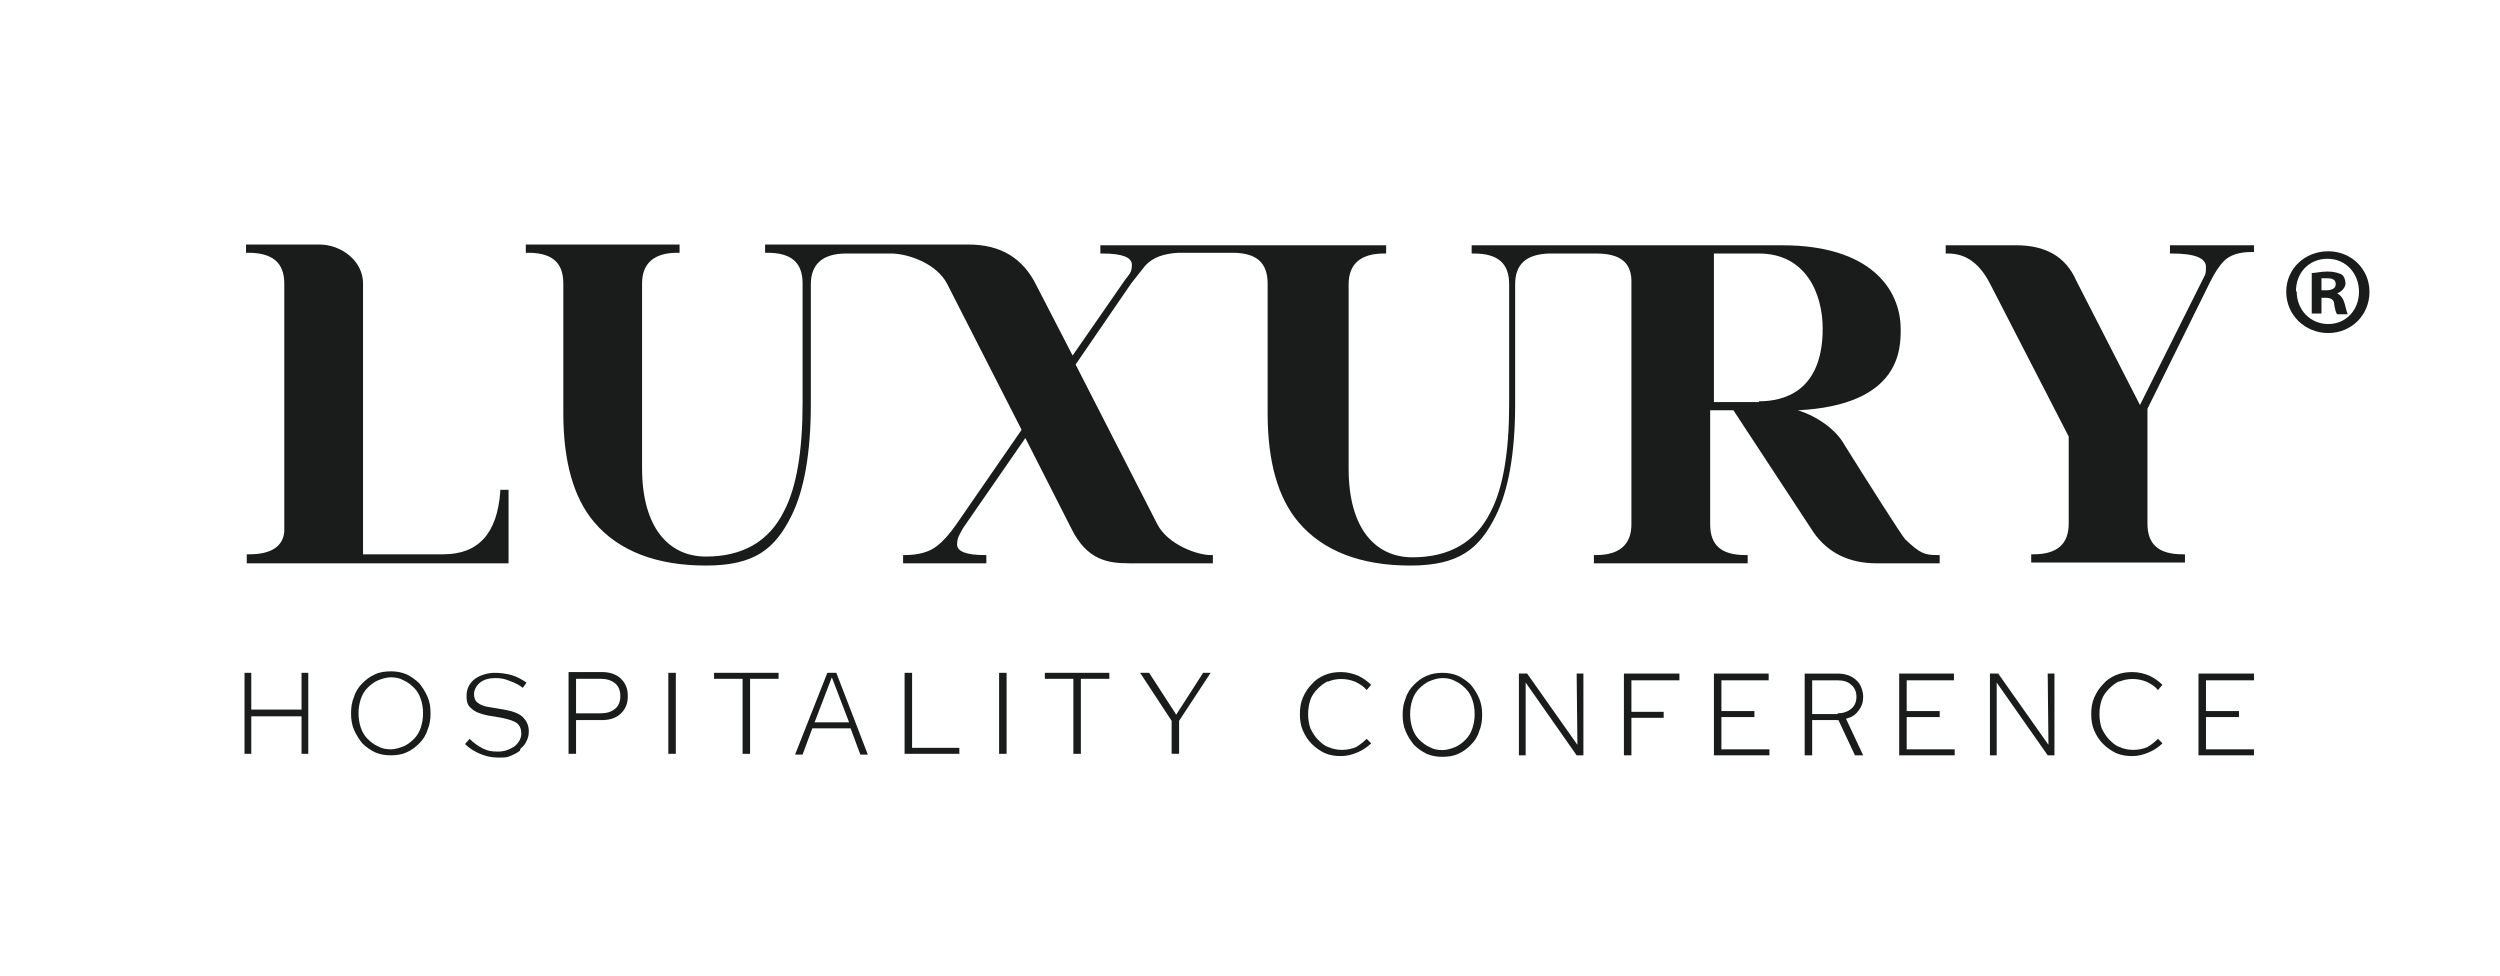 <?xml version="1.0" encoding="UTF-8"?>
<svg id="Livello_1" xmlns="http://www.w3.org/2000/svg" version="1.1" viewBox="0 0 333.3 130.1">
  <!-- Generator: Adobe Illustrator 29.1.0, SVG Export Plug-In . SVG Version: 2.1.0 Build 142)  -->
  <defs>
    <style>
      .st0 {
        fill: #1a1c1c;
      }
    </style>
  </defs>
  <path class="st0" d="M300.5,33.8v-1.1h-11.2v1.1h.3c3,0,4.5.6,4.5,1.8s-.2,1.1-.5,1.8l-8.3,16.6-8.5-16.6c-1.4-3.2-4.1-4.7-8-4.7h-9.4v1.1h.3c2.4,0,4.2,1.3,5.6,4l10.5,20.4v11.6c0,2.7-1.5,4.1-4.7,4.1h-.3v1.1h20.5v-1.1h-.3c-3.2,0-4.7-1.3-4.7-4.1v-15.3c0,0,8.3-16.8,8.3-16.8.7-1.4,1.3-2.3,1.9-2.9.8-.8,2-1.2,3.7-1.2h.3ZM250.6,75.1h8v-1.1h-.3c-1.7,0-2.3-.2-4.3-2.1-.4-.4-5.1-7.8-8.1-12.6-1.1-2-3.6-3.8-6.2-4.6,13.7-.7,13.7-8.2,13.7-10.8,0-5.4-4.1-11.2-15.8-11.2h-41.4v1.1h.3c3.2,0,4.7,1.3,4.7,4.1v16c0,6.3-.8,11.2-2.5,14.4h0c-2,4-5.5,6-10.4,6s-8.5-3.8-8.5-11.8v-24.6c0-2.7,1.6-4.1,4.7-4.1h.3v-1.1h-38.1v1.1h.3c2.6,0,3.9.5,3.9,1.5s-.3,1.2-.9,2l-7,10.1-4.8-9.3c-1.8-3.7-4.8-5.5-9.1-5.5h-16.9s-10.2,0-10.2,0v1.1h.3c3.2,0,4.7,1.3,4.7,4.1v16c0,6.3-.8,11.2-2.5,14.4h0c-2,4-5.5,6-10.4,6s-8.5-3.8-8.5-11.8v-24.6c0-2.7,1.6-4.1,4.7-4.1h.3v-1.1h-20.5v1.1h.3c3.2,0,4.7,1.3,4.7,4.1v17.3c0,6.5,1.4,11.3,4.1,14.5,3.3,3.9,8.4,5.8,14.9,5.8s9.2-2.2,11.4-6.6c1.7-3.4,2.6-8.4,2.6-14.9v-16c0-2.7,1.6-4.1,4.7-4.1h.3s5.7,0,5.7,0c2.2,0,6.1,1.3,7.5,4.1l9.9,19.4-8.7,12.6c-.9,1.3-1.8,2.3-2.6,2.9-1,.8-2.5,1.2-4.2,1.2h-.3v1.1h11.1v-1.1h-.3c-2.4,0-3.6-.5-3.6-1.4s.3-1.3.8-2.2l8.3-12,6.1,12c2.1,4.3,4.9,4.7,7.8,4.7h11.1v-1.1h-.3c-1.8,0-5.7-1.4-7.1-4.1l-10.9-21.3,7.4-10.8c.8-1,1.4-1.8,1.9-2.4,1-1.1,2.5-1.6,4.4-1.7,0,0,4.4,0,7.2,0,3.2,0,4.7,1.3,4.7,4.1v17.3c0,6.5,1.4,11.3,4.1,14.5,3.3,3.9,8.4,5.8,14.9,5.8s9.2-2.2,11.4-6.6c1.7-3.4,2.6-8.4,2.6-14.9v-16c0-2.7,1.5-4,4.5-4.1.1,0,3.6,0,6,0h.3c3.1,0,4.6,1.1,4.7,3.5v32.6c0,2.7-1.6,4.1-4.7,4.1h-.3v1.1h20.5v-1.1h-.3c-3.2,0-4.7-1.3-4.7-4.1v-15.2h3.1l10.7,16.3c1.9,2.7,4.7,4.1,8.4,4.1h0ZM234.5,53.6h-6v-19.8h6c6.3,0,8.5,5.4,8.5,10,0,8.5-5.3,9.7-8.5,9.7h0ZM32.9,75.1h34.9v-9.8h-1.1v.2c-.4,5.6-2.9,8.4-7.6,8.4h-10.7v-36.1c0-3.1-3-5.2-5.8-5.2h-9.8v1.1h.3c3.2,0,4.8,1.3,4.8,4.1v33.1c-.2,2-1.8,3-4.7,3h-.3v1.1h0Z"/>
  <polygon class="st0" points="99 100.5 100 100.5 100 90.5 103.8 90.5 103.8 89.7 95.2 89.7 95.2 90.5 99 90.5 99 100.5 99 100.5"/>
  <polygon class="st0" points="90.1 89.7 89.1 89.7 89.1 100.5 90.1 100.5 90.1 89.7 90.1 89.7"/>
  <path class="st0" d="M110.3,89.7l-4.3,10.9h1l1.3-3.5h5.1l1.3,3.5h1l-4.2-10.9h-1.3ZM108.6,96.3l2.3-6,2.3,6h-4.6Z"/>
  <path class="st0" d="M82.8,95.1c.6-.6.9-1.3.9-2.3s-.3-1.7-.9-2.3c-.6-.6-1.5-.9-2.5-.9h-4.5v10.9h1v-4.5h3.5c1,0,1.9-.3,2.5-.9h0ZM76.8,95.2v-4.7h3.3c.8,0,1.4.2,1.9.6.5.4.7,1,.7,1.7s-.2,1.3-.7,1.7c-.5.4-1.1.6-1.9.6h-3.3Z"/>
  <polygon class="st0" points="121.6 89.7 120.6 89.7 120.6 100.5 127.9 100.5 127.9 99.7 121.6 99.7 121.6 89.7 121.6 89.7"/>
  <polygon class="st0" points="156.7 95.1 153.2 89.7 152 89.7 156.2 96.1 156.2 100.5 157.2 100.5 157.2 96.1 161.4 89.7 160.4 89.7 156.8 95.3 156.7 95.1 156.7 95.1"/>
  <polygon class="st0" points="134.2 89.7 133.2 89.7 133.2 100.5 134.2 100.5 134.2 89.7 134.2 89.7"/>
  <path class="st0" d="M69.4,99.8c.4-.3.6-.6.8-1,.2-.4.3-.8.3-1.3,0-.8-.3-1.4-.8-1.9-.5-.5-1.4-.8-2.5-1l-1.8-.3c-.8-.1-1.3-.3-1.7-.6-.4-.3-.5-.7-.5-1.2s.3-1.1.8-1.5c.5-.4,1.2-.6,2-.6s1.3.1,2,.4c.6.2,1.2.5,1.7.9l.5-.7c-.6-.4-1.3-.8-2-1-.7-.2-1.5-.3-2.3-.3s-2,.3-2.7.9c-.7.6-1,1.3-1,2.2s.2,1.3.7,1.7c.4.4,1.2.7,2.2.9l1.8.3c.9.2,1.6.4,2,.7.4.3.6.8.6,1.4s-.3,1.2-.9,1.7c-.6.4-1.3.7-2.2.7s-1.4-.1-2-.4c-.6-.3-1.2-.7-1.8-1.3l-.6.7c.6.6,1.3,1,2,1.3.7.3,1.5.5,2.4.5s1.1,0,1.6-.2c.5-.2.9-.4,1.3-.7h0Z"/>
  <path class="st0" d="M57,97.3c.3-.7.4-1.4.4-2.2s-.1-1.5-.4-2.2c-.3-.7-.7-1.3-1.1-1.8-.5-.5-1.1-.9-1.7-1.2-.7-.3-1.4-.4-2.1-.4s-1.5.1-2.1.4c-.7.3-1.2.7-1.7,1.2-.5.5-.9,1.1-1.1,1.8-.3.7-.4,1.4-.4,2.2s.1,1.5.4,2.2c.3.7.7,1.3,1.1,1.8.5.5,1.1.9,1.7,1.2.7.3,1.4.4,2.1.4s1.5-.1,2.1-.4c.7-.3,1.2-.7,1.7-1.2.5-.5.9-1.1,1.1-1.8h0ZM53.8,99.5c-.5.2-1.1.4-1.7.4s-1.2-.1-1.7-.4c-.5-.2-1-.6-1.4-1-.4-.4-.7-.9-.9-1.5-.2-.6-.3-1.2-.3-1.9s.1-1.3.3-1.9c.2-.6.5-1.1.9-1.5.4-.4.9-.8,1.4-1,.5-.2,1.1-.4,1.7-.4s1.2.1,1.7.4c.5.2,1,.6,1.4,1,.4.4.7.9.9,1.5.2.6.3,1.2.3,1.9s-.1,1.3-.3,1.9c-.2.6-.5,1.1-.9,1.5-.4.4-.9.8-1.4,1h0Z"/>
  <polygon class="st0" points="143.1 100.5 144.1 100.5 144.1 90.5 147.9 90.5 147.9 89.7 139.3 89.7 139.3 90.5 143.1 90.5 143.1 100.5 143.1 100.5"/>
  <polygon class="st0" points="33.5 89.7 32.6 89.7 32.6 100.5 33.5 100.5 33.5 95.5 40.2 95.5 40.2 100.5 41.1 100.5 41.1 89.7 40.2 89.7 40.2 94.6 33.5 94.6 33.5 89.7 33.5 89.7"/>
  <path class="st0" d="M246.2,95.8c.7-.2,1.2-.5,1.6-1.1.4-.5.6-1.1.6-1.8s-.3-1.7-.9-2.2c-.6-.6-1.5-.9-2.5-.9h-4.4v10.9h1v-4.7h3.5c0,0,2.2,4.7,2.2,4.7h1.1l-2.3-4.9h.1ZM245,95.2h-3.4v-4.5h3.4c.8,0,1.4.2,1.8.6.5.4.7,1,.7,1.6s-.2,1.2-.7,1.6c-.5.4-1.1.6-1.8.6h0Z"/>
  <polygon class="st0" points="210.3 99.3 203.6 89.8 202.5 89.8 202.5 100.7 203.4 100.7 203.4 91 210.2 100.7 211.1 100.7 211.1 89.8 210.2 89.8 210.3 99.3 210.3 99.3"/>
  <polygon class="st0" points="273.1 99.3 266.4 89.8 265.3 89.8 265.3 100.7 266.2 100.7 266.2 91 273 100.7 273.9 100.7 273.9 89.8 273 89.8 273.1 99.3 273.1 99.3"/>
  <polygon class="st0" points="229.5 95.6 233.9 95.6 233.9 94.8 229.5 94.8 229.5 90.7 235.8 90.7 235.8 89.8 228.5 89.8 228.5 100.7 235.9 100.7 235.9 99.9 229.5 99.9 229.5 95.6 229.5 95.6"/>
  <polygon class="st0" points="254.2 95.6 258.6 95.6 258.6 94.8 254.2 94.8 254.2 90.7 260.5 90.7 260.5 89.8 253.2 89.8 253.2 100.7 260.6 100.7 260.6 99.9 254.2 99.9 254.2 95.6 254.2 95.6"/>
  <path class="st0" d="M197.2,97.5c.3-.7.4-1.4.4-2.2s-.1-1.5-.4-2.2c-.3-.7-.7-1.3-1.1-1.8-.5-.5-1.1-.9-1.7-1.2-.7-.3-1.4-.4-2.1-.4s-1.4.1-2.1.4c-.7.3-1.2.7-1.7,1.2-.5.5-.9,1.1-1.1,1.8-.3.7-.4,1.4-.4,2.2s.1,1.5.4,2.2c.3.7.7,1.3,1.1,1.8.5.5,1.1.9,1.7,1.2.7.3,1.4.4,2.1.4s1.5-.1,2.1-.4c.7-.3,1.2-.7,1.7-1.2.5-.5.9-1.1,1.1-1.8h0ZM194,99.6c-.5.2-1.1.4-1.7.4s-1.2-.1-1.7-.4c-.5-.2-1-.6-1.4-1-.4-.4-.7-.9-.9-1.5-.2-.6-.3-1.2-.3-1.9s.1-1.3.3-1.9c.2-.6.5-1.1.9-1.5.4-.4.9-.8,1.4-1,.5-.2,1.1-.4,1.7-.4s1.2.1,1.7.4c.5.2,1,.6,1.4,1,.4.4.7.9.9,1.5.2.6.3,1.2.3,1.9s-.1,1.3-.3,1.9c-.2.6-.5,1.1-.9,1.5-.4.4-.9.8-1.4,1h0Z"/>
  <polygon class="st0" points="217.5 95.7 221.8 95.7 221.8 94.9 217.5 94.9 217.5 90.7 223.9 90.7 223.9 89.8 216.5 89.8 216.5 100.7 217.5 100.7 217.5 95.7 217.5 95.7"/>
  <path class="st0" d="M177,90.9c1.1-.5,2.5-.5,3.7,0,.6.3,1.1.6,1.5,1.1l.6-.7c-.5-.5-1.1-.9-1.7-1.2-.7-.3-1.5-.5-2.3-.5s-1.5.1-2.2.4c-.7.3-1.3.7-1.7,1.2-.5.5-.9,1.1-1.2,1.8-.3.7-.4,1.4-.4,2.2s.1,1.5.4,2.2c.3.7.7,1.3,1.2,1.8.5.5,1.1.9,1.7,1.2.7.3,1.4.4,2.2.4s1.5-.2,2.2-.5c.7-.3,1.3-.7,1.8-1.2l-.6-.6c-.4.4-.9.8-1.4,1.1-1.2.5-2.6.5-3.7,0-.6-.2-1-.6-1.4-1-.4-.4-.7-.9-1-1.5-.2-.6-.3-1.2-.3-1.9s.1-1.3.3-1.9c.2-.6.6-1.1,1-1.5.4-.4.9-.8,1.4-1h0Z"/>
  <polygon class="st0" points="294.1 95.6 298.5 95.6 298.5 94.8 294.1 94.8 294.1 90.7 300.5 90.7 300.5 89.8 293.1 89.8 293.1 100.7 300.5 100.7 300.5 99.9 294.1 99.9 294.1 95.6 294.1 95.6"/>
  <path class="st0" d="M282.5,90.9c1.1-.5,2.5-.5,3.7,0,.6.3,1.1.6,1.5,1.1l.6-.7c-.5-.5-1.1-.9-1.7-1.2-.7-.3-1.5-.5-2.3-.5s-1.5.1-2.2.4c-.7.3-1.3.7-1.7,1.2-.5.5-.9,1.1-1.2,1.8-.3.7-.4,1.4-.4,2.2s.1,1.5.4,2.2c.3.7.7,1.3,1.2,1.8.5.5,1.1.9,1.7,1.2.7.3,1.4.4,2.2.4s1.5-.2,2.2-.5c.7-.3,1.3-.7,1.8-1.2l-.6-.6c-.4.4-.9.8-1.4,1.1-1.2.5-2.6.5-3.7,0-.6-.2-1-.6-1.4-1-.4-.4-.7-.9-1-1.5-.2-.6-.3-1.2-.3-1.9s.1-1.3.3-1.9c.2-.6.6-1.1,1-1.5.4-.4.9-.8,1.4-1h0Z"/>
  <path class="st0" d="M315.9,38.9c0,3.1-2.4,5.5-5.5,5.5s-5.6-2.4-5.6-5.5,2.5-5.4,5.6-5.4,5.5,2.4,5.5,5.4ZM306.2,38.9c0,2.4,1.8,4.3,4.2,4.3s4.1-1.9,4.1-4.3-1.7-4.4-4.2-4.4-4.2,1.9-4.2,4.3ZM309.5,41.8h-1.3v-5.4c.5,0,1.2-.2,2.1-.2s1.5.2,1.9.4c.3.2.5.7.5,1.2s-.5,1.1-1.1,1.3h0c.5.3.8.7,1,1.4.2.8.3,1.2.4,1.4h-1.4c-.2-.2-.3-.7-.4-1.3,0-.6-.4-.9-1.1-.9h-.6v2.2ZM309.5,38.7h.6c.7,0,1.3-.2,1.3-.8s-.4-.8-1.2-.8-.6,0-.7,0v1.6Z"/>
</svg>
